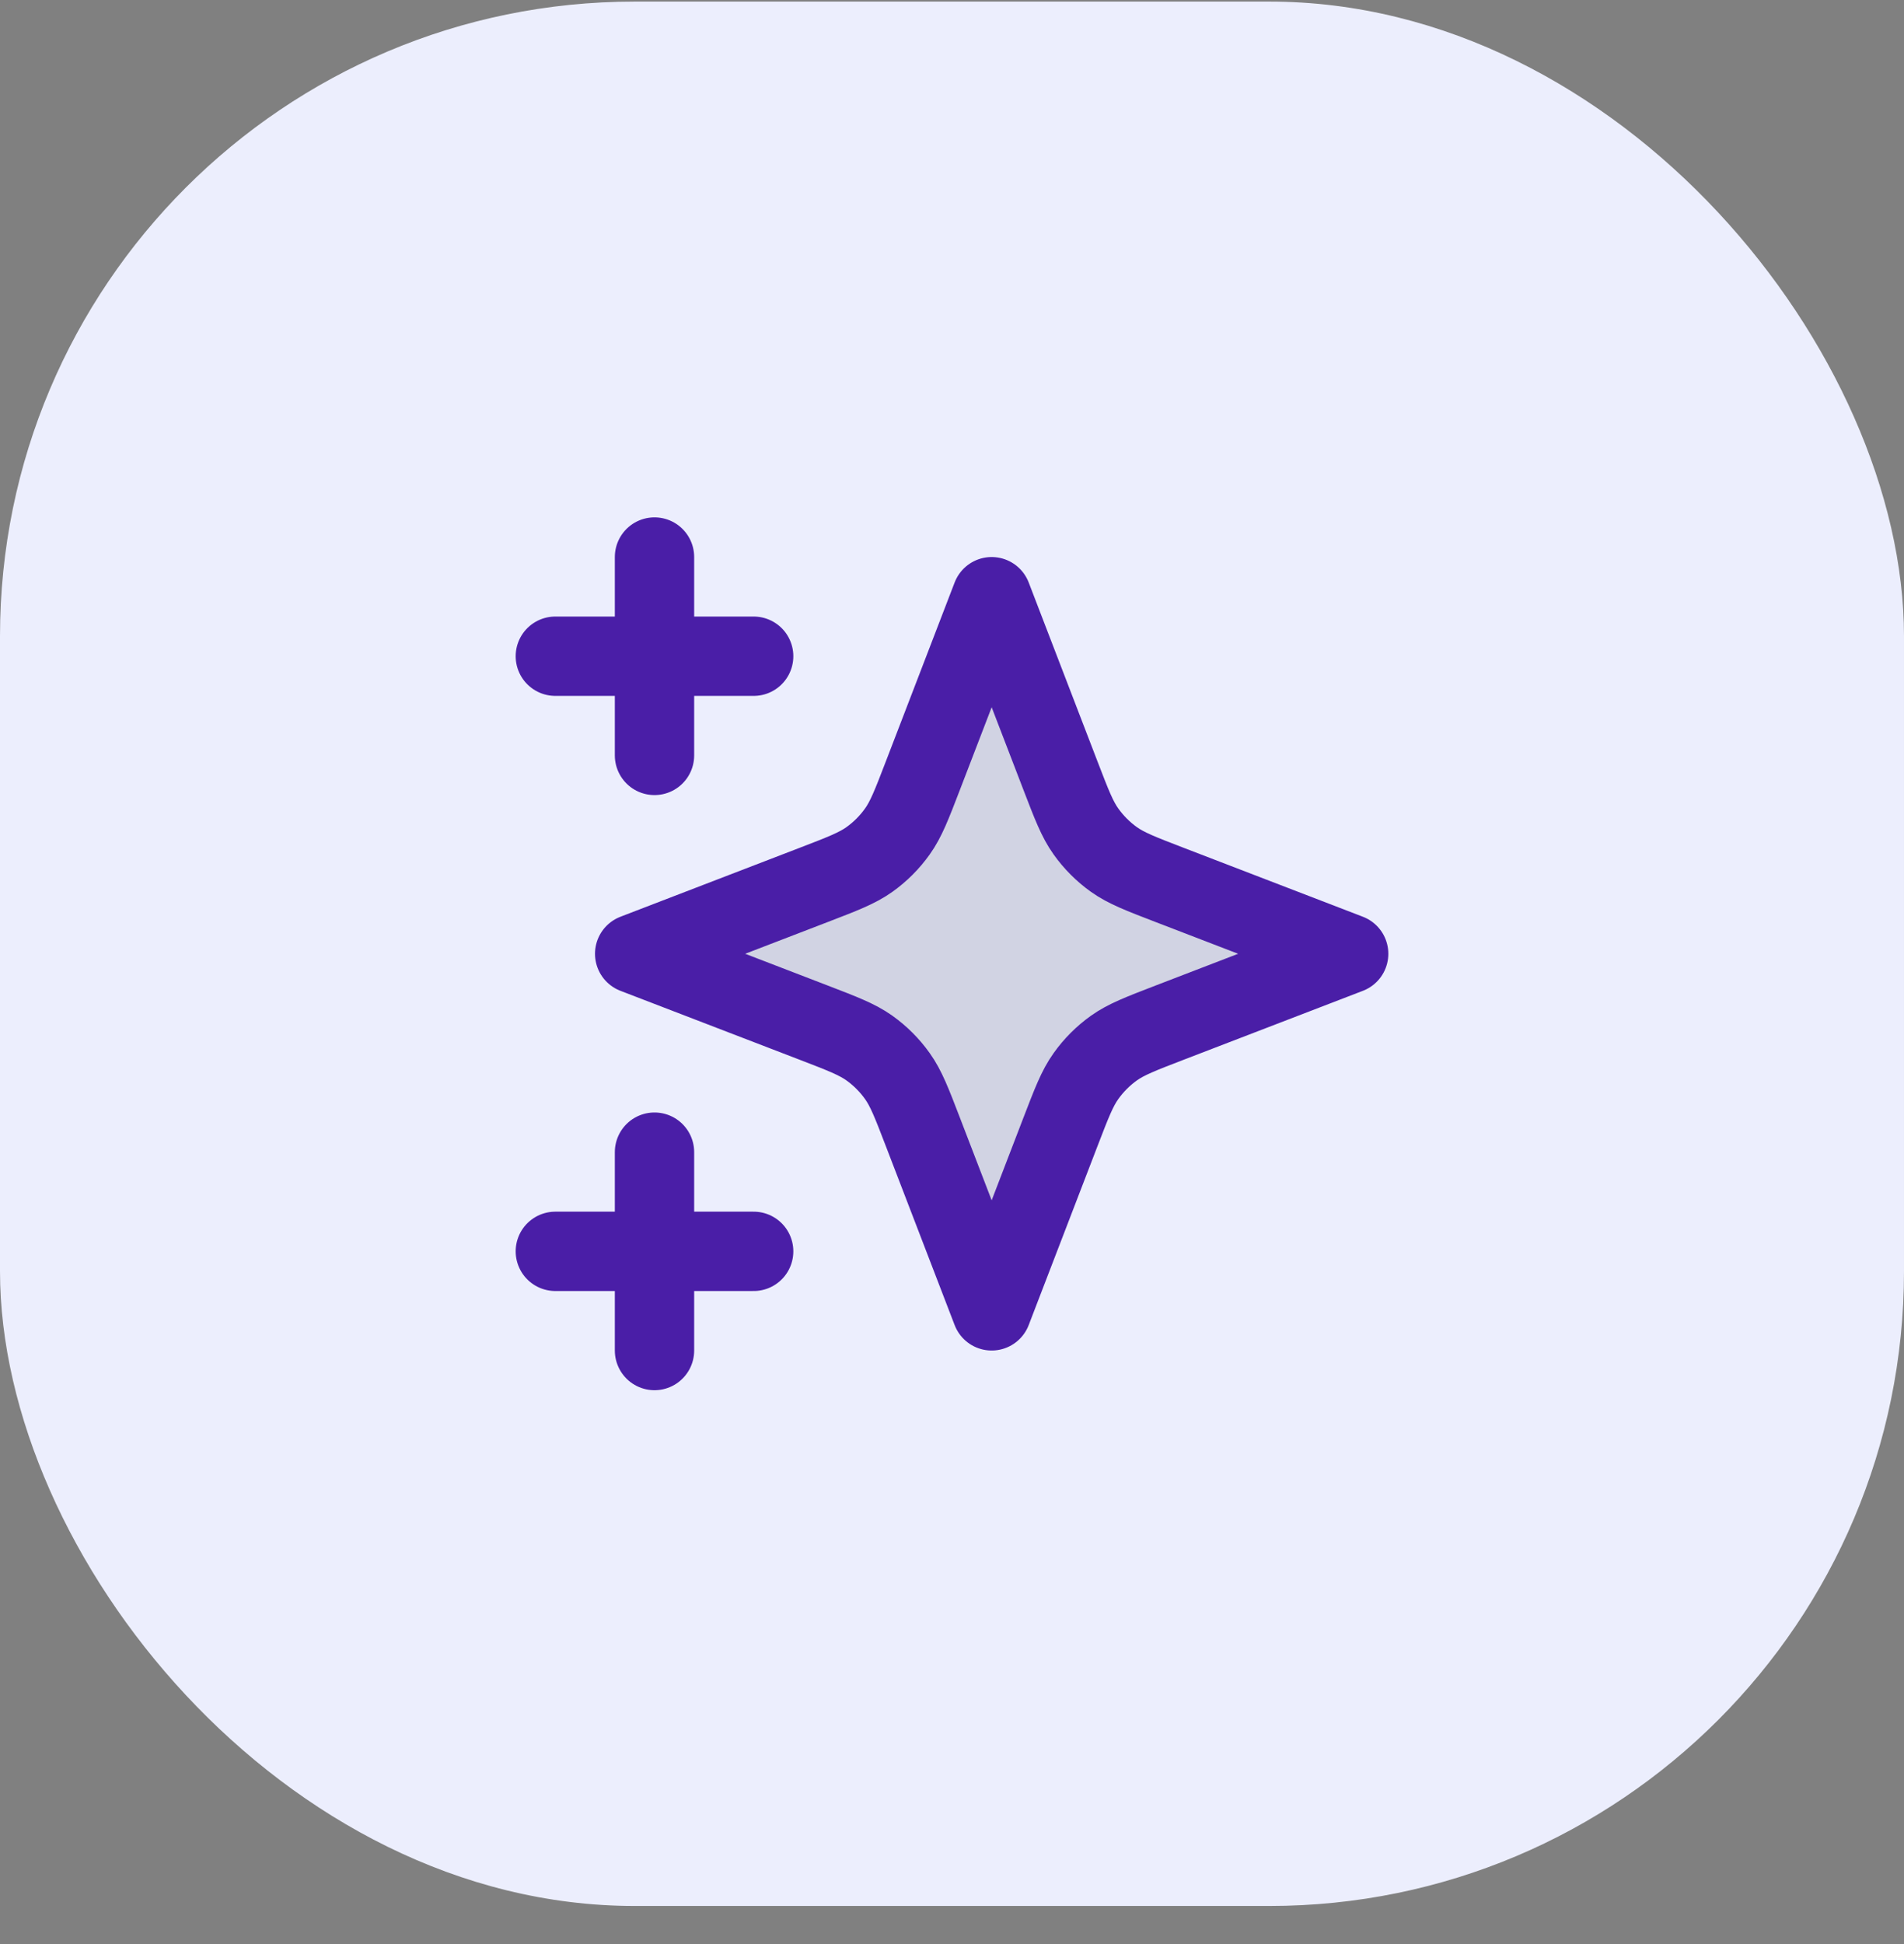 <svg width="48" height="49" viewBox="0 0 48 49" fill="none" xmlns="http://www.w3.org/2000/svg">
<rect x="0" y="0" width="48" height="49" fill="#808080" stroke="none"/>
<rect y="0.04" width="48" height="48" rx="16" fill="#ECEEFD"/>
<path opacity="0.12" d="M25 15.04L26.734 19.549C27.016 20.282 27.157 20.649 27.377 20.957C27.571 21.23 27.81 21.469 28.083 21.664C28.391 21.883 28.758 22.024 29.491 22.306L34 24.04L29.491 25.774C28.758 26.056 28.391 26.197 28.083 26.416C27.81 26.611 27.571 26.85 27.377 27.123C27.157 27.431 27.016 27.798 26.734 28.531L25 33.04L23.266 28.531C22.984 27.798 22.843 27.431 22.623 27.123C22.429 26.85 22.19 26.611 21.917 26.416C21.609 26.197 21.242 26.056 20.509 25.774L16 24.04L20.509 22.306C21.242 22.024 21.609 21.883 21.917 21.664C22.19 21.469 22.429 21.23 22.623 20.957C22.843 20.649 22.984 20.282 23.266 19.549L25 15.04Z" fill="#0A0A22"/>
<path d="M16.5 34.04V29.04M16.5 19.04V14.04M14 16.54H19M14 31.54H19M25 15.04L23.266 19.549C22.984 20.282 22.843 20.649 22.623 20.957C22.429 21.23 22.19 21.469 21.917 21.664C21.609 21.883 21.242 22.024 20.509 22.306L16 24.04L20.509 25.774C21.242 26.056 21.609 26.197 21.917 26.416C22.19 26.611 22.429 26.85 22.623 27.123C22.843 27.431 22.984 27.798 23.266 28.531L25 33.04L26.734 28.531C27.016 27.798 27.157 27.431 27.377 27.123C27.571 26.85 27.81 26.611 28.083 26.416C28.391 26.197 28.758 26.056 29.491 25.774L34 24.04L29.491 22.306C28.758 22.024 28.391 21.883 28.083 21.664C27.81 21.469 27.571 21.23 27.377 20.957C27.157 20.649 27.016 20.282 26.734 19.549L25 15.04Z" stroke="#4A1EA7" stroke-width="2" stroke-linecap="round" stroke-linejoin="round"/>
</svg>
